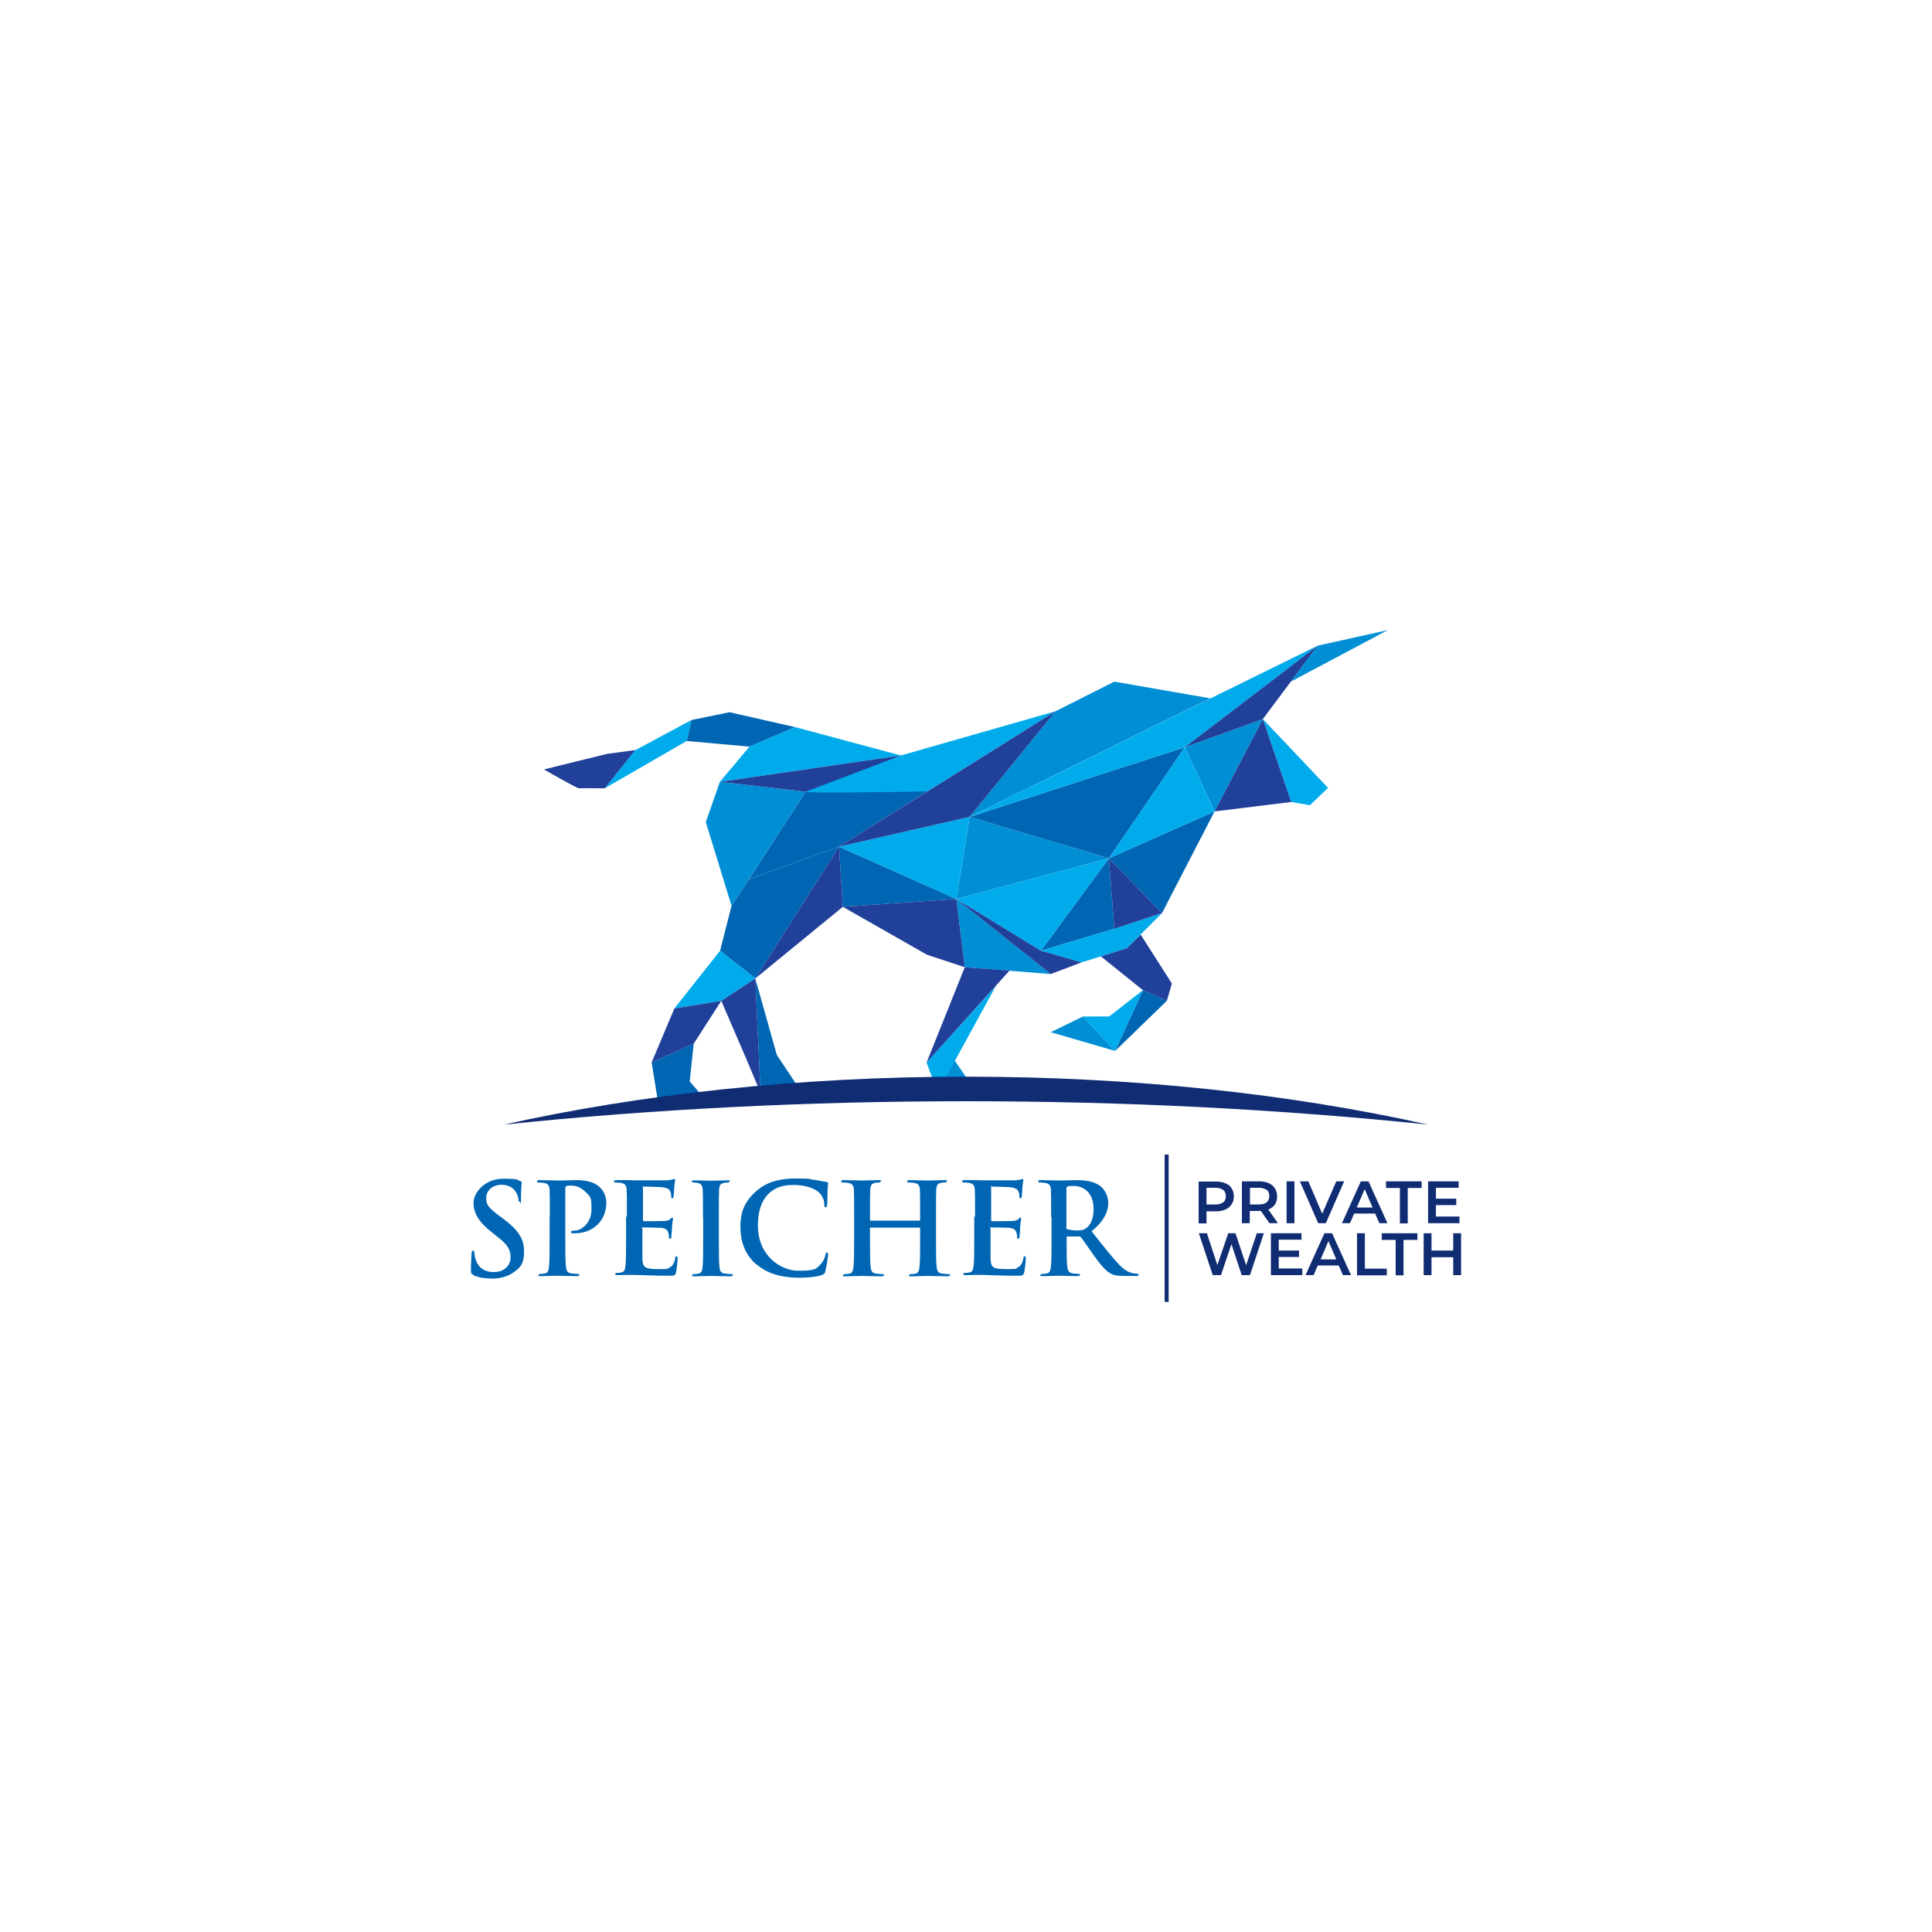 <?xml version="1.0" encoding="UTF-8"?>
<svg id="Layer_1" xmlns="http://www.w3.org/2000/svg" version="1.1" viewBox="0 0 960 960">
  <!-- Generator: Adobe Illustrator 29.5.0, SVG Export Plug-In . SVG Version: 2.1.0 Build 137)  -->
  <defs>
    <style>
      .st0 {
        fill: #102c73;
      }

      .st1 {
        fill: #008fd5;
      }

      .st2 {
        fill: #0066b3;
      }

      .st3 {
        fill: #00abec;
      }

      .st4 {
        fill: #21409a;
      }
    </style>
  </defs>
  <g>
    <g>
      <g>
        <polygon class="st1" points="481.8 405.9 475.2 446.7 551 426.5 481.8 405.9"/>
        <polygon class="st1" points="485.4 543 474.2 526.7 465.9 542.8 485.4 543"/>
        <polygon class="st1" points="588.7 371.3 603.5 403.2 627.5 357.3 588.7 371.3"/>
        <polygon class="st1" points="522.1 484 479.4 480.6 475.2 446.7 522.1 484"/>
        <polygon class="st1" points="522.1 512.9 554.1 522.2 538.1 505.1 522.1 512.9"/>
        <polygon class="st1" points="601.4 347 553.7 338.7 524.5 353.4 481.8 405.9 601.4 347"/>
        <polygon class="st1" points="363.5 450.1 400.3 393.4 357.7 388.5 350.7 408.5 363.5 450.1"/>
      </g>
      <g>
        <polygon class="st2" points="416.9 420.7 418.8 450.6 475.2 446.7 416.9 420.7"/>
        <polygon class="st2" points="551 426.5 517.2 472.4 553.7 461.5 551 426.5"/>
        <polygon class="st2" points="481.8 405.9 551 426.5 588.7 371.3 481.8 405.9"/>
        <polygon class="st2" points="551 426.5 577.4 453.7 603.5 403.2 551 426.5"/>
        <polygon class="st2" points="554.1 522.2 579.8 497.3 567.9 492 554.1 522.2"/>
        <polygon class="st2" points="372.1 436.9 416.9 420.7 460.8 393.2 400.3 393.4 372.1 436.9"/>
        <polygon class="st2" points="398.7 543.3 386 524.2 375.3 486.2 377.9 542.9 398.7 543.3"/>
        <polygon class="st2" points="350.5 546.3 342.7 537.4 344.7 518.6 323.8 527.9 326.7 546 350.5 546.3"/>
        <polygon class="st2" points="341.2 368.2 372.4 371 395.1 361.3 362.5 353.9 343.5 357.8 341.2 368.2"/>
        <polygon class="st2" points="357.8 472.4 363.5 450.1 372.1 436.9 416.9 420.7 375.3 486.2 357.8 472.4"/>
      </g>
      <polygon class="st3" points="553.7 461.5 517.2 472.4 537.4 478.2 559.9 471.2 559.9 471.2 577.4 453.7 553.7 461.5"/>
      <polygon class="st3" points="475.2 446.7 517.2 472.4 551 426.5 475.2 446.7"/>
      <polygon class="st3" points="481.8 405.9 588.7 371.3 654.8 320.8 481.8 405.9"/>
      <polygon class="st3" points="627.5 357.3 641.6 398.5 650.9 400.1 659.9 391.5 627.5 357.3"/>
      <polygon class="st3" points="538.1 505.1 554.1 522.2 567.9 492 551.1 505.1 538.1 505.1"/>
      <path class="st3" d="M400.3,393.4c0,1,60.5-.2,60.5-.2l63.7-39.8-76.9,22s-47.4,17-47.4,18Z"/>
      <polygon class="st3" points="372.4 371 395.1 361.3 447.7 375.4 357.7 388.5 372.4 371"/>
      <polygon class="st3" points="465.9 542.8 494.9 489.8 460.4 528 465.9 542.8"/>
      <polygon class="st3" points="300.5 391.7 341.2 368.2 343.5 357.8 315.6 372.8 300.5 391.7"/>
      <polygon class="st3" points="416.9 420.7 475.2 446.7 481.8 405.9 416.9 420.7"/>
      <polygon class="st3" points="588.7 371.3 551 426.5 603.5 403.2 588.7 371.3"/>
      <polygon class="st3" points="357.8 472.4 375.3 486.2 358.4 497.3 335.1 501.1 357.8 472.4"/>
      <polygon class="st4" points="551 426.5 553.7 461.5 577.4 453.7 551 426.5"/>
      <polygon class="st4" points="418.8 450.6 460.6 474.4 479.4 480.6 475.2 446.7 418.8 450.6"/>
      <polygon class="st4" points="522.1 484 537.4 478.2 517.2 472.4 475.2 446.7 522.1 484"/>
      <polygon class="st4" points="566.8 464.4 582.3 488.7 579.8 497.3 567.9 492 547 475.2 559.9 471.2 566.8 464.4"/>
      <polygon class="st4" points="357.7 388.5 447.7 375.4 400.3 393.4 357.7 388.5"/>
      <polygon class="st4" points="416.9 420.7 375.3 486.2 418.8 450.6 416.9 420.7"/>
      <polygon class="st4" points="358.4 497.3 335.1 501.1 323.8 527.9 344.7 518.6 358.4 497.3"/>
      <polygon class="st4" points="460.4 528 501.6 482.3 479.4 480.6 460.4 528"/>
      <polygon class="st4" points="588.7 371.3 627.5 357.3 654.8 320.8 588.7 371.3"/>
      <polygon class="st4" points="627.5 357.3 603.5 403.2 641.6 398.5 627.5 357.3"/>
      <polygon class="st4" points="416.9 420.7 524.5 353.4 481.8 405.9 416.9 420.7"/>
      <polygon class="st4" points="377.9 542.9 375.3 486.2 358.4 497.3 370.5 525.4 377.9 542.9"/>
      <path class="st4" d="M270.4,382.4s16.3,9.4,17.3,9.3,12.8,0,12.8,0l15.2-19-14.1,1.9-31.2,7.7Z"/>
      <polyline class="st1" points="654.8 320.8 689.6 313.1 641.4 338.7"/>
    </g>
    <path class="st0" d="M480,547.2c79.3,0,156.2,4,229.6,11.6-68.1-15.2-146.3-23.8-229.6-23.8s-161.5,8.7-229.6,23.8c73.4-7.6,150.3-11.6,229.6-11.6Z"/>
  </g>
  <g>
    <g>
      <path class="st2" d="M235.2,633.4c-1-.4-1.2-.8-1.2-2.1,0-3.5.3-7.2.3-8.3,0-.9.3-1.6.8-1.6s.6.6.6,1.1c0,.8.3,2.1.6,3.2,1.4,4.7,5.1,6.4,9,6.4,5.7,0,8.4-3.8,8.4-7.2s-.9-6-6.2-10.1l-2.9-2.3c-6.9-5.4-9.3-9.8-9.3-14.9s5.8-11.9,14.6-11.9,6.7.6,8.4,1.1c.6.1.9.3.9.8,0,.8-.3,2.6-.3,7.6s-.2,1.9-.7,1.9-.6-.4-.6-1.1-.3-2.5-1.6-4.2c-.9-1.2-2.8-3.1-6.9-3.1s-7.5,2.7-7.5,6.5,1.5,5.1,6.7,9.1l1.8,1.3c7.6,5.7,10.3,10.1,10.3,16.1s-1.4,8-5.9,11c-3.2,2-6.7,2.6-10,2.6s-6.5-.4-9.2-1.6Z"/>
      <path class="st2" d="M273.2,604.8c0-9.6,0-11.3-.1-13.4-.1-2.1-.6-3.2-2.7-3.6-.5-.1-1.6-.2-2.5-.2s-1.1-.1-1.1-.6.4-.6,1.4-.6c3.3,0,7.3.2,9.1.2,2.6,0,6.2-.2,9.1-.2,7.9,0,10.7,2.6,11.7,3.6,1.4,1.3,3.2,4.2,3.2,7.5,0,9-6.6,15.3-15.5,15.3s-1,0-1.3,0c-.3,0-.8-.1-.8-.6s.4-.7,1.8-.7c3.5,0,8.4-4,8.4-10.4s-.2-6.3-3.7-9.5c-2.3-2.1-4.9-2.5-6.3-2.5s-1.9,0-2.5.3c-.3.1-.5.5-.5,1.2v25.2c0,5.8,0,10.8.3,13.5.2,1.8.6,3.2,2.5,3.4.9.1,2.3.3,3.2.3s1,.2,1,.5-.5.6-1.2.6c-4.2,0-8.1-.2-9.8-.2s-5.4.2-7.9.2-1.3-.2-1.3-.6.3-.5,1-.5,1.7-.1,2.3-.3c1.3-.3,1.6-1.6,1.8-3.5.3-2.6.3-7.6.3-13.4v-11.1Z"/>
      <path class="st2" d="M311.5,604.8c0-9.6,0-11.3-.1-13.4-.1-2.1-.6-3.2-2.7-3.6-.5-.1-1.6-.2-2.5-.2s-1.1-.1-1.1-.6.4-.6,1.4-.6c1.7,0,3.5,0,5.1,0,1.6,0,3.1.1,4,.1,2,0,14.6,0,15.8,0,1.2-.1,2.2-.3,2.7-.4.3,0,.7-.3,1-.3s.4.3.4.6-.3,1.2-.5,4.1c0,.6-.2,3.4-.3,4.2,0,.3-.2.7-.6.7s-.6-.3-.6-.9,0-1.5-.4-2.3c-.4-1.1-1.1-1.9-4.2-2.3-1.1-.1-7.7-.3-9-.3s-.4.2-.4.6v15.9c0,.4,0,.7.4.7,1.4,0,8.6,0,10.1-.1,1.5-.1,2.5-.3,3-.9.4-.5.7-.8,1-.8s.4.1.4.5-.3,1.4-.5,4.6c0,1.3-.3,3.8-.3,4.2s0,1.2-.6,1.2-.6-.3-.6-.6c0-.6,0-1.5-.3-2.3-.3-1.3-1.2-2.2-3.5-2.5-1.2-.1-7.4-.2-9-.2s-.4.3-.4.6v5c0,2.1,0,7.9,0,9.8.1,4.4,1.1,5.3,7.6,5.3s4.3,0,5.9-.8,2.4-2.1,2.8-4.7c.1-.7.3-.9.7-.9s.5.5.5,1.1c0,1.5-.5,5.7-.8,7-.4,1.6-1,1.6-3.4,1.6-4.7,0-8.2-.1-10.9-.2-2.7-.1-4.7-.2-6.6-.2s-2.1,0-3.6,0c-1.5,0-3.1.1-4.4.1s-1.3-.2-1.3-.6.3-.5,1-.5,1.7-.1,2.3-.3c1.3-.3,1.6-1.6,1.8-3.5.3-2.6.3-7.6.3-13.4v-11.1Z"/>
      <path class="st2" d="M349.3,604.8c0-9.6,0-11.3-.1-13.4-.1-2.1-.8-3.2-2.1-3.5-.7-.2-1.5-.3-2.3-.3s-1-.1-1-.6.5-.5,1.5-.5c2.4,0,6.4.2,8.2.2s5.3-.2,7.7-.2,1.3.1,1.3.5-.4.6-1,.6-1.1,0-1.9.2c-1.7.3-2.2,1.4-2.3,3.6-.1,2-.1,3.8-.1,13.4v11.1c0,6.1,0,11.1.3,13.8.2,1.7.6,2.8,2.5,3.1.9.1,2.3.3,3.2.3s1,.2,1,.5-.5.6-1.2.6c-4.2,0-8.1-.2-9.8-.2s-5.4.2-7.9.2-1.3-.2-1.3-.6.3-.5,1-.5,1.7-.1,2.3-.3c1.3-.3,1.6-1.3,1.8-3.2.3-2.6.3-7.6.3-13.7v-11.1Z"/>
      <path class="st2" d="M375.7,628.2c-6.2-5.4-7.8-12.5-7.8-18.6s1.3-11.7,7.4-17.3c4.5-4.2,10.5-6.7,19.9-6.7s6.2.3,9.1.6c2.4.3,4.4.9,6.3,1.1.7,0,.9.4.9.8s-.2,1.3-.3,3.5c-.1,2.1,0,5.5-.2,6.8,0,.9-.2,1.5-.8,1.5s-.6-.5-.6-1.4c0-2-.9-4.2-2.5-5.8-2.1-2.2-7-3.9-12.8-3.9s-9.1,1.4-11.9,3.9c-4.6,4.2-5.8,10.2-5.8,16.3,0,15,11.4,22.4,19.9,22.4s9-.6,11.5-3.5c1.1-1.2,1.9-3,2.1-4.2.2-1,.3-1.3.8-1.3s.6.4.6.9c0,.8-.8,6.2-1.4,8.4-.3,1.1-.6,1.4-1.6,1.8-2.5,1-7.3,1.4-11.3,1.4-8.6,0-15.9-1.9-21.6-6.9Z"/>
      <path class="st2" d="M456.8,606.5c.2,0,.4-.1.4-.4v-1.3c0-9.6,0-11.3-.1-13.4-.1-2.1-.6-3.2-2.7-3.6-.5-.1-1.6-.2-2.5-.2s-1.1-.1-1.1-.6.4-.6,1.3-.6c3.4,0,7.4.2,9.1.2s5.5-.2,7.9-.2,1.3.1,1.3.6-.4.6-1.1.6-1.1,0-1.8.2c-1.7.3-2.2,1.4-2.3,3.6-.1,2-.1,3.8-.1,13.4v11.1c0,5.8,0,10.8.3,13.5.2,1.8.6,3.2,2.5,3.4.9.1,2.3.3,3.2.3s1,.2,1,.5-.5.6-1.3.6c-4.1,0-8.1-.2-9.8-.2s-5.4.2-7.9.2-1.3-.2-1.3-.6.3-.5,1-.5,1.7-.1,2.3-.3c1.3-.3,1.6-1.6,1.8-3.5.3-2.6.3-7.6.3-13.4v-5.5c0-.3-.2-.4-.4-.4h-24.1c-.2,0-.4,0-.4.4v5.5c0,5.8,0,10.8.3,13.5.2,1.8.6,3.2,2.5,3.4.9.1,2.3.3,3.2.3s1,.2,1,.5-.5.6-1.3.6c-4.1,0-8.1-.2-9.8-.2s-5.4.2-7.9.2-1.3-.2-1.3-.6.3-.5,1-.5,1.7-.1,2.3-.3c1.3-.3,1.6-1.6,1.8-3.5.3-2.6.3-7.6.3-13.4v-11.1c0-9.6,0-11.3-.1-13.4-.1-2.1-.6-3.2-2.7-3.6-.5-.1-1.6-.2-2.5-.2s-1.1-.1-1.1-.6.4-.6,1.3-.6c3.4,0,7.4.2,9.1.2s5.5-.2,7.9-.2,1.3.1,1.3.6-.4.6-1.1.6-1.1,0-1.8.2c-1.7.3-2.2,1.4-2.3,3.6-.1,2-.1,3.8-.1,13.4v1.3c0,.3.2.4.4.4h24.1Z"/>
      <path class="st2" d="M484.5,604.8c0-9.6,0-11.3-.1-13.4-.1-2.1-.6-3.2-2.7-3.6-.5-.1-1.6-.2-2.5-.2s-1.1-.1-1.1-.6.4-.6,1.4-.6c1.7,0,3.5,0,5.1,0,1.6,0,3.1.1,4,.1,2,0,14.6,0,15.8,0,1.2-.1,2.2-.3,2.7-.4.3,0,.7-.3,1-.3s.4.3.4.6-.3,1.2-.5,4.1c0,.6-.2,3.4-.3,4.2,0,.3-.2.7-.6.7s-.6-.3-.6-.9,0-1.5-.4-2.3c-.4-1.1-1.1-1.9-4.2-2.3-1.1-.1-7.7-.3-9-.3s-.4.2-.4.6v15.9c0,.4,0,.7.4.7,1.4,0,8.6,0,10.1-.1,1.5-.1,2.5-.3,3-.9.4-.5.7-.8,1-.8s.4.1.4.5-.3,1.4-.5,4.6c0,1.3-.3,3.8-.3,4.2s0,1.2-.6,1.2-.6-.3-.6-.6c0-.6,0-1.5-.3-2.3-.3-1.3-1.2-2.2-3.5-2.5-1.2-.1-7.4-.2-9-.2s-.4.3-.4.6v5c0,2.1,0,7.9,0,9.8.1,4.4,1.1,5.3,7.6,5.3s4.3,0,5.9-.8,2.4-2.1,2.8-4.7c.1-.7.3-.9.7-.9s.5.5.5,1.1c0,1.5-.5,5.7-.8,7-.4,1.6-1,1.6-3.4,1.6-4.7,0-8.2-.1-10.9-.2-2.7-.1-4.7-.2-6.6-.2s-2.1,0-3.6,0c-1.5,0-3.1.1-4.4.1s-1.3-.2-1.3-.6.3-.5,1-.5,1.7-.1,2.3-.3c1.3-.3,1.6-1.6,1.8-3.5.3-2.6.3-7.6.3-13.4v-11.1Z"/>
      <path class="st2" d="M522.3,604.8c0-9.6,0-11.3-.1-13.4-.1-2.1-.6-3.2-2.7-3.6-.5-.1-1.6-.2-2.5-.2s-1.1-.1-1.1-.6.4-.6,1.4-.6c3.3,0,7.3.2,8.6.2,2.1,0,6.9-.2,8.9-.2,4,0,8.2.4,11.6,2.7,1.8,1.2,4.3,4.4,4.3,8.6s-2,9-8.3,14.1c5.6,7.1,10,12.7,13.7,16.6,3.5,3.7,6.1,4.1,7.1,4.3.7.1,1.3.2,1.8.2s.8.2.8.5c0,.5-.4.6-1.2.6h-6c-3.5,0-5.1-.3-6.7-1.2-2.7-1.5-5.1-4.4-8.6-9.3-2.5-3.5-5.4-7.8-6.2-8.7-.3-.4-.7-.4-1.1-.4h-5.5c-.3-.1-.5,0-.5.4v.9c0,5.9,0,10.8.3,13.5.2,1.8.6,3.2,2.5,3.5.9.1,2.3.3,3.1.3s.8.2.8.5-.4.6-1.3.6c-3.7,0-8.3-.2-9.3-.2s-5.2.2-7.7.2-1.3-.2-1.3-.6.3-.5,1-.5,1.7-.1,2.3-.3c1.3-.3,1.6-1.6,1.8-3.5.3-2.6.3-7.6.3-13.4v-11.1ZM529.8,609.7c0,.7.1.9.6,1.1,1.3.4,3.2.6,4.8.6,2.5,0,3.3-.3,4.5-1.1,1.9-1.4,3.7-4.3,3.7-9.5,0-9-5.9-11.5-9.6-11.5s-2.7,0-3.3.3c-.4.1-.6.4-.6.9v19.2Z"/>
    </g>
    <g>
      <g>
        <path class="st0" d="M608.9,587.9c1.3.6,2.4,1.4,3.1,2.6.7,1.1,1.1,2.4,1.1,4s-.4,2.8-1.1,3.9c-.7,1.1-1.7,2-3.1,2.6-1.3.6-2.9.9-4.7.9h-4.7v6h-3.9v-20.8h8.6c1.8,0,3.4.3,4.7.9ZM607.8,597.5c.9-.7,1.3-1.7,1.3-3.1s-.4-2.4-1.3-3.1c-.9-.7-2.2-1.1-3.8-1.1h-4.5v8.3h4.5c1.7,0,3-.4,3.8-1.1Z"/>
        <path class="st0" d="M630.8,607.8l-4.3-6.1c-.2,0-.4,0-.8,0h-4.7v6.1h-3.9v-20.8h8.6c1.8,0,3.4.3,4.7.9,1.3.6,2.4,1.4,3.1,2.6.7,1.1,1.1,2.4,1.1,4s-.4,2.9-1.1,4c-.8,1.1-1.9,2-3.3,2.5l4.8,6.8h-4.2ZM629.4,591.3c-.9-.7-2.2-1.1-3.8-1.1h-4.5v8.3h4.5c1.7,0,3-.4,3.8-1.1.9-.7,1.3-1.8,1.3-3.1s-.4-2.4-1.3-3.1Z"/>
        <path class="st0" d="M639.3,587h3.9v20.8h-3.9v-20.8Z"/>
        <path class="st0" d="M667.9,587l-9.1,20.8h-3.8l-9.1-20.8h4.2l6.9,16.1,7-16.1h3.9Z"/>
        <path class="st0" d="M683.3,603h-10.4l-2.1,4.8h-4l9.4-20.8h3.8l9.4,20.8h-4l-2.1-4.8ZM682,600l-3.9-9.1-3.9,9.1h7.8Z"/>
        <path class="st0" d="M695.6,590.3h-6.9v-3.3h17.7v3.3h-6.9v17.6h-3.9v-17.6Z"/>
        <path class="st0" d="M725.2,604.6v3.2h-15.6v-20.8h15.2v3.2h-11.3v5.4h10.1v3.2h-10.1v5.7h11.8Z"/>
      </g>
      <g>
        <path class="st0" d="M628,612.8l-6.9,20.8h-4.1l-5.1-15.4-5.2,15.4h-4.1l-6.9-20.8h4l5.2,15.8,5.4-15.8h3.6l5.3,15.9,5.3-15.9h3.7Z"/>
        <path class="st0" d="M647.1,630.4v3.2h-15.6v-20.8h15.2v3.2h-11.3v5.4h10.1v3.2h-10.1v5.7h11.8Z"/>
        <path class="st0" d="M665.2,628.8h-10.4l-2.1,4.8h-4l9.4-20.8h3.8l9.4,20.8h-4l-2.1-4.8ZM664,625.8l-3.9-9.1-3.9,9.1h7.8Z"/>
        <path class="st0" d="M674.3,612.8h3.9v17.6h10.9v3.3h-14.8v-20.8Z"/>
        <path class="st0" d="M693.5,616.1h-6.9v-3.3h17.7v3.3h-6.9v17.6h-3.9v-17.6Z"/>
        <path class="st0" d="M726,612.8v20.8h-3.9v-8.9h-10.8v8.9h-3.9v-20.8h3.9v8.6h10.8v-8.6h3.9Z"/>
      </g>
    </g>
    <rect class="st0" x="578.7" y="573.7" width="2" height="73.2"/>
  </g>
</svg>